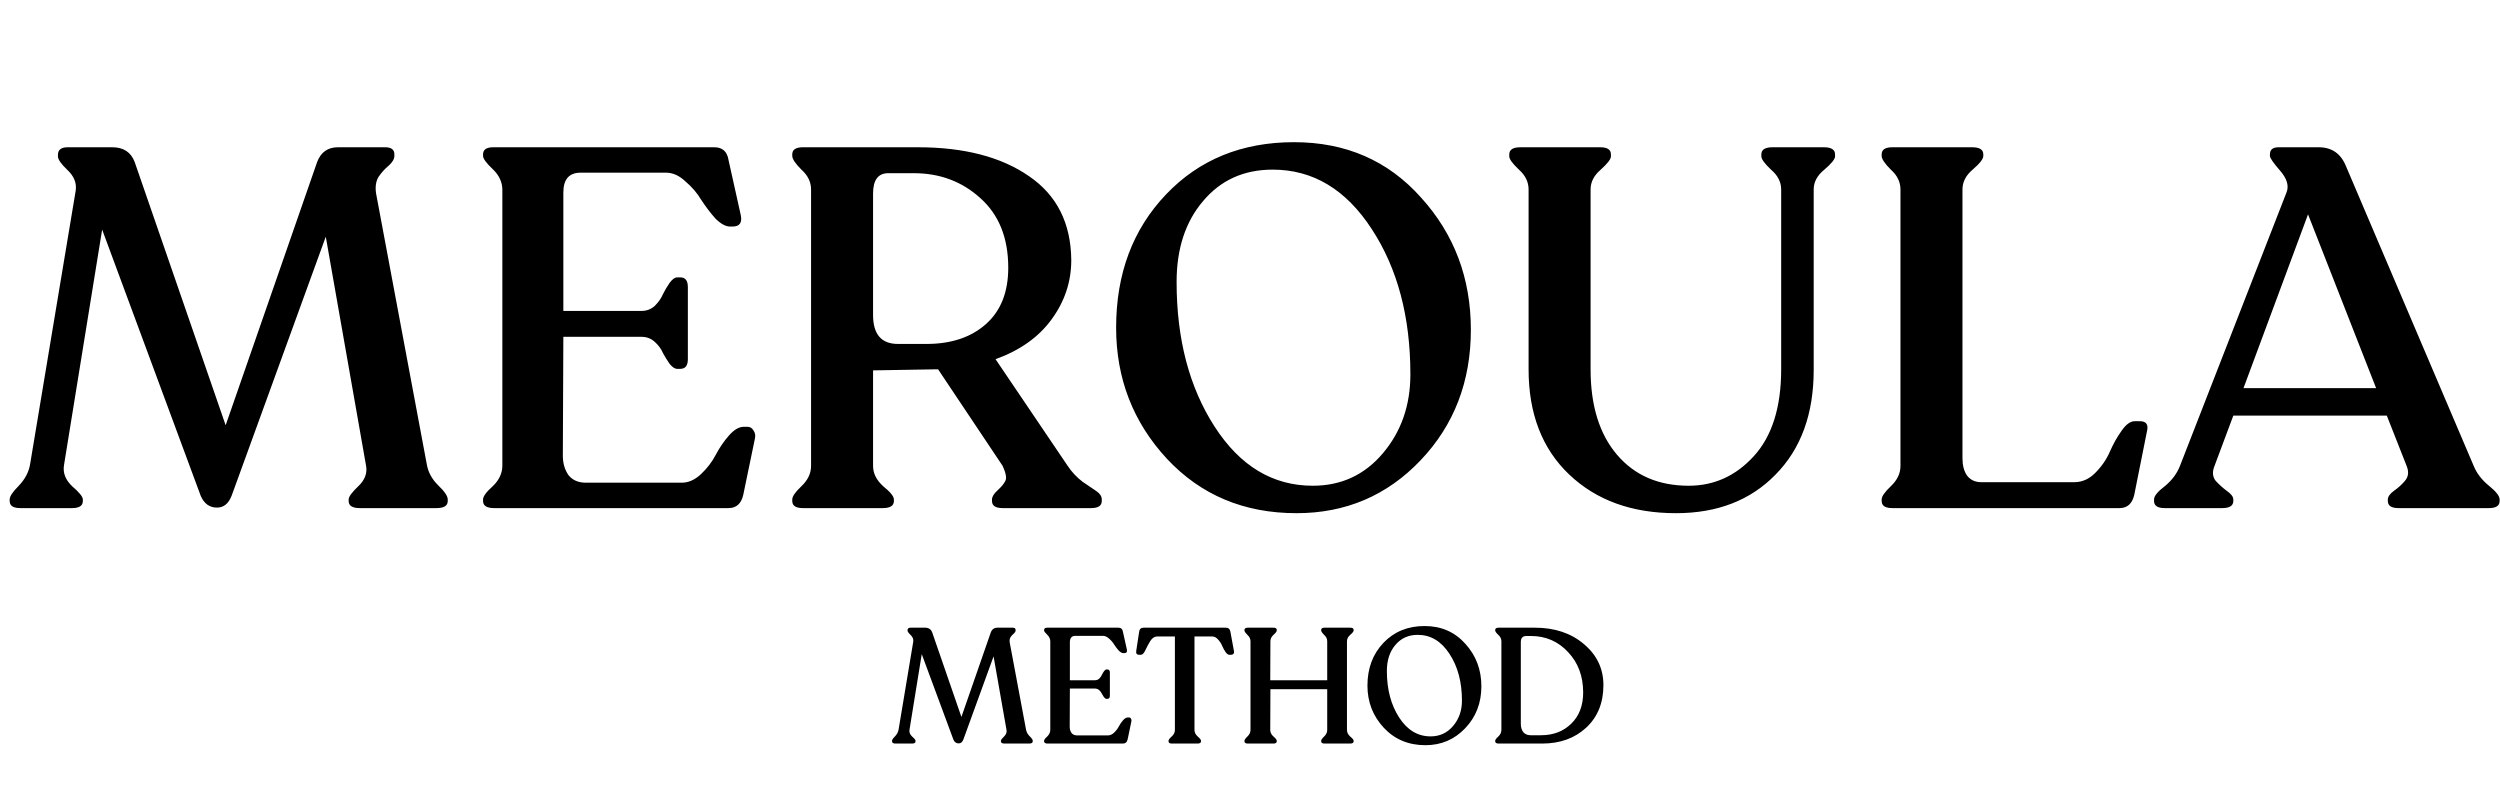 <svg width="5245" height="1683" viewBox="0 0 5245 1683" fill="none" xmlns="http://www.w3.org/2000/svg">
<path d="M895.651 975.369C898.494 991.007 906.313 1005.22 919.108 1018.02C932.614 1030.81 939.367 1040.77 939.367 1047.87V1051.07C939.367 1061.02 931.548 1066 915.91 1066H754.906C739.267 1066 731.448 1061.02 731.448 1051.07V1047.87C731.448 1042.19 738.201 1032.95 751.707 1020.15C765.924 1006.65 771.255 991.718 767.701 975.369L683.467 496.622L486.21 1039.34C479.813 1056.4 469.506 1064.93 455.289 1064.93C439.651 1064.93 428.278 1056.76 421.169 1040.41L214.316 481.694L134.348 975.369C131.504 991.718 137.191 1006.65 151.408 1020.15C166.335 1032.95 173.799 1042.19 173.799 1047.87V1051.07C173.799 1061.02 166.335 1066 151.408 1066H42.65C27.723 1066 20.259 1061.02 20.259 1051.07V1047.87C20.259 1041.48 26.656 1031.88 39.451 1019.08C52.246 1005.58 60.066 991.007 62.909 975.369L158.871 399.593C161.004 383.955 155.317 369.738 141.811 356.943C128.306 344.148 121.553 334.552 121.553 328.154V324.956C121.553 314.293 128.306 308.962 141.811 308.962H235.641C259.099 308.962 274.737 319.269 282.557 339.883L473.415 892.201L665.341 339.883C673.16 319.269 687.732 308.962 709.057 308.962H808.218C821.013 308.962 827.411 313.938 827.411 323.889V327.088C827.411 333.486 823.501 340.238 815.682 347.347C807.863 353.744 800.755 361.564 794.357 370.804C788.67 380.045 786.893 391.774 789.026 405.991L895.651 975.369ZM1036.89 1066C1021.25 1066 1013.43 1061.02 1013.43 1051.07V1047.87C1013.43 1041.48 1020.18 1032.24 1033.69 1020.15C1047.19 1007.36 1053.95 992.784 1053.95 976.435V398.527C1053.95 382.178 1047.19 367.606 1033.69 354.811C1020.18 342.016 1013.43 332.775 1013.43 327.088V323.889C1013.43 313.938 1020.54 308.962 1034.75 308.962H1498.57C1515.63 308.962 1525.59 317.847 1528.43 335.618L1554.02 450.773C1557.57 467.122 1551.89 475.297 1536.96 475.297H1531.63C1522.39 475.297 1512.08 469.61 1500.71 458.237C1490.04 446.153 1480.09 433.002 1470.85 418.786C1462.32 404.569 1451.3 391.774 1437.8 380.401C1425 368.316 1411.5 362.274 1397.28 362.274H1218.15C1193.98 362.274 1181.9 376.136 1181.9 403.858V652.295H1346.1C1356.76 652.295 1366 648.74 1373.82 641.632C1381.64 633.813 1387.33 625.638 1390.88 617.108C1395.15 608.578 1399.77 600.759 1404.74 593.651C1410.43 585.832 1415.76 581.922 1420.74 581.922H1427.14C1437.8 581.922 1443.13 588.675 1443.13 602.181V753.588C1443.13 767.094 1437.8 773.847 1427.14 773.847H1420.74C1415.76 773.847 1410.43 770.293 1404.74 763.185C1399.77 756.076 1395.15 748.613 1390.88 740.793C1387.33 732.263 1381.64 724.444 1373.82 717.336C1366 710.228 1356.76 706.673 1346.1 706.673H1181.9L1180.83 956.176C1180.83 971.814 1184.74 985.32 1192.56 996.694C1201.09 1007.36 1213.17 1012.69 1228.81 1012.69H1430.33C1444.55 1012.69 1458.06 1006.65 1470.85 994.561C1483.65 982.477 1493.95 968.971 1501.77 954.044C1509.59 939.116 1518.83 925.61 1529.5 913.526C1540.16 901.442 1550.47 895.4 1560.42 895.4H1567.88C1573.57 895.4 1577.83 897.888 1580.68 902.864C1584.23 907.839 1585.3 913.526 1583.87 919.924L1559.35 1038.28C1555.09 1056.76 1544.78 1066 1528.43 1066H1036.89ZM2240.07 977.501C2248.6 990.296 2258.91 1001.31 2270.99 1010.55C2283.78 1019.08 2293.74 1025.84 2300.84 1030.81C2307.95 1035.79 2311.51 1041.48 2311.51 1047.87V1051.07C2311.51 1061.02 2304.04 1066 2289.12 1066H2103.59C2088.66 1066 2081.2 1061.02 2081.2 1051.07V1047.87C2081.2 1042.19 2085.11 1035.79 2092.93 1028.68C2100.74 1021.57 2106.08 1015.18 2108.92 1009.49C2112.47 1003.8 2110.7 993.14 2103.59 977.501L1968.17 774.913H1958.58L1831.69 777.046V977.501C1831.69 993.14 1838.8 1007.36 1853.02 1020.15C1867.95 1032.24 1875.41 1041.48 1875.41 1047.87V1051.07C1875.41 1061.02 1867.59 1066 1851.95 1066H1684.55C1669.62 1066 1662.16 1061.02 1662.16 1051.07V1047.87C1662.16 1041.48 1668.56 1032.24 1681.35 1020.15C1694.86 1007.36 1701.61 993.14 1701.61 977.501V397.461C1701.61 381.822 1694.86 367.961 1681.35 355.877C1668.56 343.082 1662.16 333.486 1662.16 327.088V323.889C1662.16 313.938 1669.62 308.962 1684.55 308.962H1925.52C2022.91 308.962 2100.74 329.221 2159.03 369.738C2217.32 409.545 2246.82 468.189 2247.53 545.669C2247.53 591.163 2233.67 632.747 2205.95 670.421C2178.94 707.384 2139.84 735.107 2088.66 753.588L2240.07 977.501ZM1943.65 721.601C1995.54 721.601 2037.13 707.74 2068.4 680.017C2099.68 652.295 2115.32 612.843 2115.32 561.663C2115.32 499.11 2095.77 450.418 2056.67 415.587C2018.29 380.756 1971.73 363.341 1916.99 363.341H1863.68C1842.36 363.341 1831.69 377.557 1831.69 405.991V660.825C1831.69 701.342 1849.11 721.601 1883.94 721.601H1943.65ZM2720.15 1076.66C2609.97 1076.66 2519.34 1038.63 2448.25 962.574C2377.17 885.804 2341.63 794.106 2341.63 687.481C2341.63 574.458 2376.46 481.339 2446.12 408.123C2515.78 334.907 2605.35 298.299 2714.82 298.299C2823.57 298.299 2912.43 337.04 2981.38 414.521C3051.04 491.291 3085.87 583.699 3085.87 691.746C3085.87 800.503 3050.69 891.846 2980.31 965.772C2909.94 1039.7 2823.22 1076.66 2720.15 1076.66ZM2754.27 1019.08C2813.98 1019.08 2863.03 996.338 2901.41 950.845C2939.8 905.352 2958.99 850.262 2958.99 785.576C2958.99 664.734 2931.98 563.085 2877.95 480.628C2823.93 397.461 2754.62 355.877 2670.03 355.877C2609.61 355.877 2560.92 377.913 2523.96 421.984C2486.99 465.345 2468.51 521.857 2468.51 591.518C2468.51 711.649 2495.17 812.943 2548.48 895.4C2601.79 977.857 2670.39 1019.08 2754.27 1019.08ZM3516.19 1076.66C3423.78 1076.66 3349.14 1049.65 3292.27 995.627C3235.41 941.604 3206.97 868.033 3206.97 774.913V397.461C3206.97 381.822 3200.22 367.961 3186.72 355.877C3173.21 343.082 3166.46 333.841 3166.46 328.154V323.889C3166.46 313.938 3174.28 308.962 3189.91 308.962H3357.32C3372.24 308.962 3379.71 313.938 3379.71 323.889V328.154C3379.71 333.841 3372.6 343.082 3358.38 355.877C3344.17 367.961 3337.06 381.822 3337.06 397.461V774.913C3337.06 850.973 3355.54 910.683 3392.5 954.044C3429.47 997.405 3479.58 1019.08 3542.84 1019.08C3596.16 1019.08 3641.65 998.471 3679.32 957.242C3717.71 915.303 3736.9 854.527 3736.9 774.913V397.461C3736.9 381.822 3729.79 367.961 3715.58 355.877C3702.07 343.082 3695.32 333.841 3695.32 328.154V323.889C3695.32 313.938 3703.14 308.962 3718.78 308.962H3826.47C3842.1 308.962 3849.92 313.938 3849.92 323.889V328.154C3849.92 333.841 3842.46 343.082 3827.53 355.877C3812.61 367.961 3805.14 381.822 3805.14 397.461V775.98C3805.14 868.388 3778.49 941.604 3725.17 995.627C3672.57 1049.65 3602.91 1076.66 3516.19 1076.66ZM3970.12 1066C3955.19 1066 3947.73 1061.02 3947.73 1051.07V1047.87C3947.73 1041.48 3954.12 1032.24 3966.92 1020.15C3980.43 1007.36 3987.18 993.14 3987.18 977.501V397.461C3987.18 381.822 3980.43 367.961 3966.92 355.877C3954.12 343.082 3947.73 333.486 3947.73 327.088V323.889C3947.73 313.938 3955.19 308.962 3970.12 308.962H4137.52C4153.16 308.962 4160.98 313.938 4160.98 323.889V327.088C4160.98 333.486 4153.51 343.082 4138.59 355.877C4124.37 367.961 4117.26 381.822 4117.26 397.461V961.507C4117.26 976.435 4120.46 988.519 4126.86 997.76C4133.97 1007 4143.92 1011.62 4156.71 1011.62H4351.84C4368.19 1011.62 4382.76 1005.22 4395.55 992.429C4409.06 978.923 4419.37 963.995 4426.47 947.646C4433.58 931.297 4441.76 916.725 4451 903.93C4460.24 890.424 4469.48 883.671 4478.72 883.671H4489.38C4502.89 883.671 4507.86 890.779 4504.31 904.996L4477.65 1038.28C4473.39 1056.76 4463.08 1066 4446.73 1066H3970.12ZM5189.84 977.501C5196.24 993.14 5206.9 1007 5221.83 1019.08C5236.76 1031.17 5244.22 1040.77 5244.22 1047.87V1051.07C5244.22 1061.02 5236.76 1066 5221.83 1066H5032.04C5017.11 1066 5009.65 1061.02 5009.65 1051.07V1047.87C5009.65 1042.19 5013.91 1036.14 5022.44 1029.75C5031.68 1023.35 5039.5 1016.24 5045.9 1008.42C5053.01 999.892 5054.07 989.585 5049.1 977.501L5007.51 871.942H4685.51L4646.06 977.501C4641.08 989.585 4641.79 999.892 4648.19 1008.42C4655.3 1016.24 4663.12 1023.35 4671.65 1029.75C4680.89 1036.14 4685.51 1042.19 4685.51 1047.87V1051.07C4685.51 1061.02 4677.69 1066 4662.05 1066H4541.56C4526.64 1066 4519.17 1061.02 4519.17 1051.07V1047.87C4519.17 1040.77 4526.64 1031.52 4541.56 1020.15C4556.49 1008.07 4567.15 993.85 4573.55 977.501L4797.46 402.792C4802.44 389.286 4797.82 374.358 4783.6 358.009C4769.38 341.66 4762.28 331.353 4762.28 327.088V323.889C4762.28 313.938 4768.32 308.962 4780.4 308.962H4864.64C4892.36 308.962 4911.55 322.468 4922.21 349.479L5189.84 977.501ZM4706.83 814.365H4985.12L4842.25 449.707L4706.83 814.365Z" fill="black"/>
<path d="M2152.66 1530.89C2153.57 1535.91 2156.08 1540.48 2160.19 1544.59C2164.53 1548.7 2166.7 1551.9 2166.7 1554.18V1555.21C2166.7 1558.4 2164.19 1560 2159.17 1560H2107.46C2102.43 1560 2099.92 1558.4 2099.92 1555.21V1554.18C2099.92 1552.35 2102.09 1549.38 2106.43 1545.27C2110.99 1540.94 2112.71 1536.14 2111.57 1530.89L2084.51 1377.13L2021.16 1551.44C2019.1 1556.92 2015.79 1559.66 2011.23 1559.66C2006.2 1559.66 2002.55 1557.03 2000.27 1551.78L1933.83 1372.34L1908.15 1530.89C1907.24 1536.14 1909.06 1540.94 1913.63 1545.27C1918.42 1549.38 1920.82 1552.35 1920.82 1554.18V1555.21C1920.82 1558.4 1918.42 1560 1913.63 1560H1878.7C1873.9 1560 1871.51 1558.4 1871.51 1555.21V1554.18C1871.51 1552.12 1873.56 1549.04 1877.67 1544.93C1881.78 1540.59 1884.29 1535.91 1885.2 1530.89L1916.03 1345.97C1916.71 1340.94 1914.88 1336.38 1910.55 1332.27C1906.21 1328.16 1904.04 1325.08 1904.04 1323.02V1322C1904.04 1318.57 1906.21 1316.86 1910.55 1316.86H1940.68C1948.22 1316.86 1953.24 1320.17 1955.75 1326.79L2017.05 1504.18L2078.69 1326.79C2081.2 1320.17 2085.88 1316.86 2092.73 1316.86H2124.58C2128.69 1316.86 2130.74 1318.46 2130.74 1321.65V1322.68C2130.74 1324.74 2129.49 1326.9 2126.98 1329.19C2124.46 1331.24 2122.18 1333.75 2120.13 1336.72C2118.3 1339.69 2117.73 1343.46 2118.41 1348.02L2152.66 1530.89ZM2198.02 1560C2193 1560 2190.49 1558.4 2190.49 1555.21V1554.18C2190.49 1552.12 2192.66 1549.16 2196.99 1545.27C2201.33 1541.17 2203.5 1536.48 2203.5 1531.23V1345.62C2203.5 1340.37 2201.33 1335.69 2196.99 1331.58C2192.66 1327.47 2190.49 1324.51 2190.49 1322.68V1321.65C2190.49 1318.46 2192.77 1316.86 2197.34 1316.86H2346.3C2351.78 1316.86 2354.98 1319.71 2355.89 1325.42L2364.11 1362.41C2365.25 1367.66 2363.43 1370.28 2358.63 1370.28H2356.92C2353.95 1370.28 2350.64 1368.46 2346.99 1364.8C2343.56 1360.92 2340.37 1356.7 2337.4 1352.13C2334.66 1347.57 2331.12 1343.46 2326.78 1339.8C2322.67 1335.92 2318.34 1333.98 2313.77 1333.98H2256.24C2248.48 1333.98 2244.59 1338.43 2244.59 1347.34V1427.13H2297.33C2300.76 1427.13 2303.73 1425.99 2306.24 1423.7C2308.75 1421.19 2310.57 1418.57 2311.72 1415.83C2313.09 1413.09 2314.57 1410.58 2316.17 1408.29C2317.99 1405.78 2319.71 1404.53 2321.3 1404.53H2323.36C2326.78 1404.53 2328.5 1406.7 2328.5 1411.03V1459.66C2328.5 1464 2326.78 1466.17 2323.36 1466.17H2321.3C2319.71 1466.17 2317.99 1465.03 2316.17 1462.74C2314.57 1460.46 2313.09 1458.06 2311.72 1455.55C2310.57 1452.81 2308.75 1450.3 2306.24 1448.02C2303.73 1445.74 2300.76 1444.59 2297.33 1444.59H2244.59L2244.25 1524.73C2244.25 1529.75 2245.51 1534.09 2248.02 1537.74C2250.76 1541.17 2254.64 1542.88 2259.66 1542.88H2324.39C2328.95 1542.88 2333.29 1540.94 2337.4 1537.06C2341.51 1533.17 2344.82 1528.84 2347.33 1524.04C2349.84 1519.25 2352.81 1514.91 2356.23 1511.03C2359.66 1507.15 2362.97 1505.21 2366.17 1505.21H2368.56C2370.39 1505.21 2371.76 1506.01 2372.67 1507.6C2373.81 1509.2 2374.16 1511.03 2373.7 1513.08L2365.82 1551.1C2364.45 1557.03 2361.14 1560 2355.89 1560H2198.02ZM2458.77 1560C2453.98 1560 2451.58 1558.4 2451.58 1555.21V1554.18C2451.58 1552.12 2453.75 1549.16 2458.09 1545.27C2462.65 1541.17 2464.94 1536.6 2464.94 1531.58V1335.35H2427.61C2422.13 1335.35 2417.34 1338.55 2413.23 1344.94C2409.34 1351.33 2405.92 1357.72 2402.95 1364.12C2399.98 1370.51 2396.9 1373.71 2393.71 1373.71H2389.6C2385.03 1373.71 2383.09 1371.08 2383.78 1365.83L2389.94 1325.42C2390.62 1319.71 2393.82 1316.86 2399.53 1316.86H2571.44C2577.15 1316.86 2580.46 1319.71 2581.37 1325.42L2588.9 1366.17C2589.36 1368.46 2589.02 1370.28 2587.88 1371.65C2586.74 1373.02 2585.14 1373.71 2583.08 1373.71H2578.97C2576.46 1373.71 2573.84 1371.77 2571.1 1367.88C2568.36 1363.77 2565.96 1359.32 2563.9 1354.53C2561.85 1349.73 2559 1345.4 2555.34 1341.52C2551.69 1337.41 2547.7 1335.35 2543.36 1335.35H2506.03V1531.58C2506.03 1536.6 2508.31 1541.17 2512.88 1545.27C2517.45 1549.16 2519.73 1552.12 2519.73 1554.18V1555.21C2519.73 1558.4 2517.22 1560 2512.19 1560H2458.77ZM2618.06 1560C2613.27 1560 2610.87 1558.4 2610.87 1555.21V1554.18C2610.87 1552.12 2612.92 1549.16 2617.03 1545.27C2621.37 1541.17 2623.54 1536.6 2623.54 1531.58V1345.28C2623.54 1340.26 2621.37 1335.81 2617.03 1331.93C2612.92 1327.82 2610.87 1324.74 2610.87 1322.68V1321.65C2610.87 1318.46 2613.27 1316.86 2618.06 1316.86H2671.48C2676.28 1316.86 2678.67 1318.46 2678.67 1321.65V1322.68C2678.67 1324.74 2676.39 1327.82 2671.83 1331.93C2667.49 1335.81 2665.32 1340.26 2665.32 1345.28L2664.98 1427.13H2784.49V1345.28C2784.49 1340.26 2782.32 1335.81 2777.99 1331.93C2773.88 1327.82 2771.82 1324.74 2771.82 1322.68V1321.65C2771.82 1318.46 2774.22 1316.86 2779.01 1316.86H2832.44C2837.46 1316.86 2839.97 1318.46 2839.97 1321.65V1322.68C2839.97 1324.74 2837.57 1327.82 2832.78 1331.93C2828.21 1335.81 2825.93 1340.26 2825.93 1345.28V1531.58C2825.93 1536.6 2828.21 1541.17 2832.78 1545.27C2837.57 1549.16 2839.97 1552.12 2839.97 1554.18V1555.21C2839.97 1558.4 2837.46 1560 2832.44 1560H2779.01C2774.22 1560 2771.82 1558.4 2771.82 1555.21V1554.18C2771.82 1552.12 2773.88 1549.16 2777.99 1545.27C2782.32 1541.17 2784.49 1536.6 2784.49 1531.58V1445.96H2665.32L2664.98 1531.58C2664.98 1536.6 2667.26 1541.17 2671.83 1545.27C2676.39 1549.16 2678.67 1552.12 2678.67 1554.18V1555.21C2678.67 1558.4 2676.28 1560 2671.48 1560H2618.06ZM2990.46 1563.42C2955.08 1563.42 2925.97 1551.21 2903.14 1526.78C2880.31 1502.13 2868.89 1472.67 2868.89 1438.43C2868.89 1402.13 2880.08 1372.22 2902.45 1348.71C2924.83 1325.19 2953.59 1313.43 2988.75 1313.43C3023.68 1313.43 3052.22 1325.88 3074.36 1350.76C3096.74 1375.42 3107.93 1405.1 3107.93 1439.8C3107.93 1474.73 3096.62 1504.07 3074.02 1527.81C3051.42 1551.55 3023.57 1563.42 2990.46 1563.42ZM3001.42 1544.93C3020.6 1544.93 3036.35 1537.63 3048.68 1523.02C3061.01 1508.4 3067.17 1490.71 3067.17 1469.94C3067.17 1431.12 3058.5 1398.48 3041.15 1371.99C3023.8 1345.28 3001.54 1331.93 2974.37 1331.93C2954.96 1331.93 2939.32 1339 2927.45 1353.16C2915.58 1367.09 2909.65 1385.24 2909.65 1407.61C2909.65 1446.19 2918.21 1478.72 2935.33 1505.21C2952.45 1531.69 2974.48 1544.93 3001.42 1544.93ZM3144.45 1560C3139.42 1560 3136.91 1558.4 3136.91 1555.21V1554.18C3136.91 1552.12 3139.08 1549.16 3143.42 1545.27C3147.76 1541.17 3149.93 1536.6 3149.93 1531.58V1345.28C3149.93 1340.26 3147.76 1335.81 3143.42 1331.93C3139.08 1327.82 3136.91 1324.74 3136.91 1322.68V1321.65C3136.91 1318.46 3139.42 1316.86 3144.45 1316.86H3219.79C3261.79 1316.86 3296.27 1328.39 3323.21 1351.45C3350.38 1374.28 3363.96 1402.93 3363.96 1437.4C3363.96 1474.62 3351.86 1504.41 3327.66 1526.78C3303.69 1548.93 3272.87 1560 3235.2 1560H3144.45ZM3211.23 1542.53H3232.8C3258.83 1542.53 3280.06 1534.43 3296.5 1518.22C3313.16 1502.01 3321.49 1480.21 3321.49 1452.81C3321.49 1418.8 3310.99 1390.6 3289.99 1368.23C3268.99 1345.62 3242.96 1334.32 3211.91 1334.32H3202.32C3194.56 1334.32 3190.68 1338.55 3190.68 1346.99V1518.22C3190.68 1525.98 3192.5 1532.03 3196.16 1536.37C3199.81 1540.48 3204.83 1542.53 3211.23 1542.53Z" fill="black"/>
</svg>
